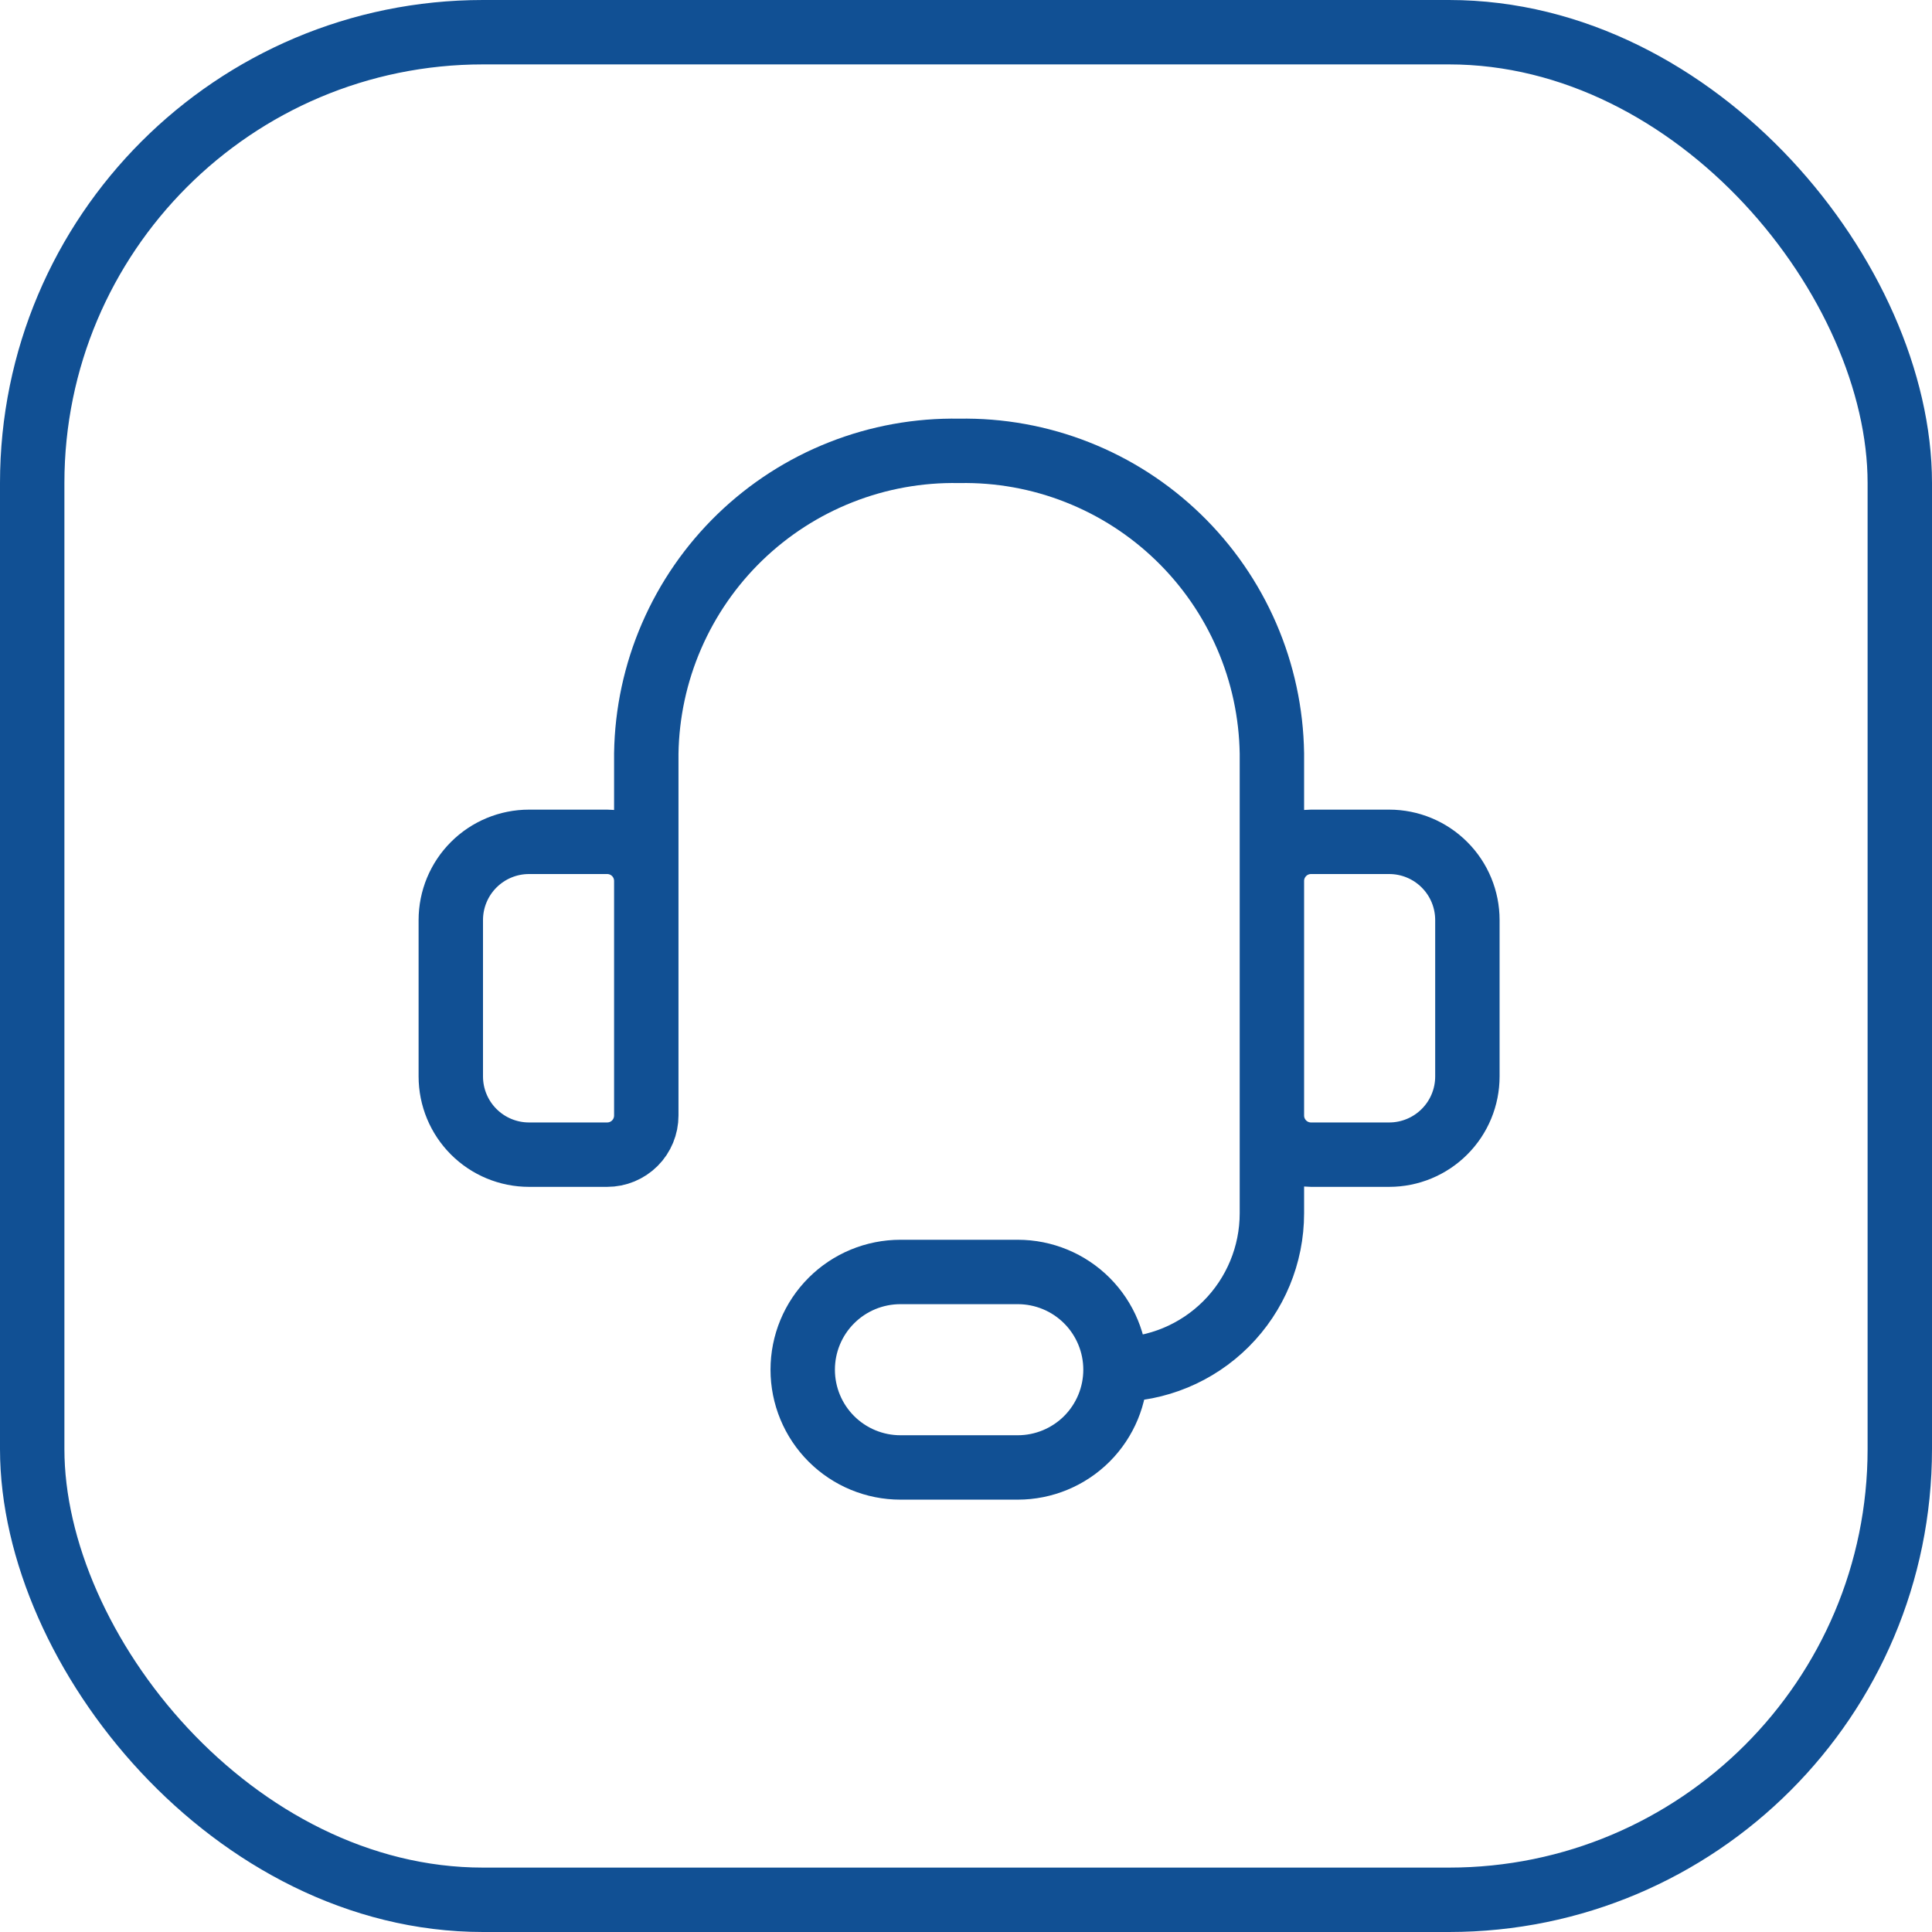 <svg width="60" height="60" viewBox="0 0 60 60" fill="none" xmlns="http://www.w3.org/2000/svg">
<rect x="1" y="1" width="58" height="58" rx="14" stroke="#115094" stroke-width="2"/>
<path d="M20.071 29.787V23.4C20.09 22.145 20.357 20.905 20.856 19.753C21.355 18.601 22.076 17.558 22.978 16.685C23.881 15.812 24.946 15.125 26.115 14.665C27.283 14.204 28.53 13.979 29.786 14.002C31.041 13.979 32.289 14.204 33.457 14.665C34.625 15.125 35.691 15.812 36.593 16.685C37.496 17.558 38.217 18.601 38.716 19.753C39.215 20.905 39.481 22.145 39.5 23.4V29.787M34.643 42.537C35.931 42.537 37.166 42.026 38.077 41.115C38.988 40.204 39.5 38.968 39.5 37.68V32.216M34.643 42.537C34.643 43.342 34.323 44.114 33.754 44.684C33.184 45.253 32.412 45.573 31.607 45.573H27.964C27.159 45.573 26.387 45.253 25.818 44.684C25.248 44.114 24.929 43.342 24.929 42.537C24.929 41.732 25.248 40.96 25.818 40.391C26.387 39.821 27.159 39.502 27.964 39.502H31.607C32.412 39.502 33.184 39.821 33.754 40.391C34.323 40.96 34.643 41.732 34.643 42.537ZM16.429 26.144H18.857C19.179 26.144 19.488 26.272 19.716 26.5C19.944 26.728 20.071 27.037 20.071 27.359V34.644C20.071 34.966 19.944 35.275 19.716 35.503C19.488 35.731 19.179 35.859 18.857 35.859H16.429C15.784 35.859 15.167 35.603 14.711 35.147C14.256 34.692 14 34.074 14 33.43V28.573C14 27.929 14.256 27.311 14.711 26.856C15.167 26.4 15.784 26.144 16.429 26.144ZM43.143 35.859H40.714C40.392 35.859 40.083 35.731 39.856 35.503C39.628 35.275 39.5 34.966 39.5 34.644V27.359C39.5 27.037 39.628 26.728 39.856 26.5C40.083 26.272 40.392 26.144 40.714 26.144H43.143C43.787 26.144 44.405 26.4 44.86 26.856C45.316 27.311 45.571 27.929 45.571 28.573V33.43C45.571 34.074 45.316 34.692 44.86 35.147C44.405 35.603 43.787 35.859 43.143 35.859Z" stroke="#115094" stroke-width="2" stroke-linecap="round" stroke-linejoin="round"/>
</svg>
